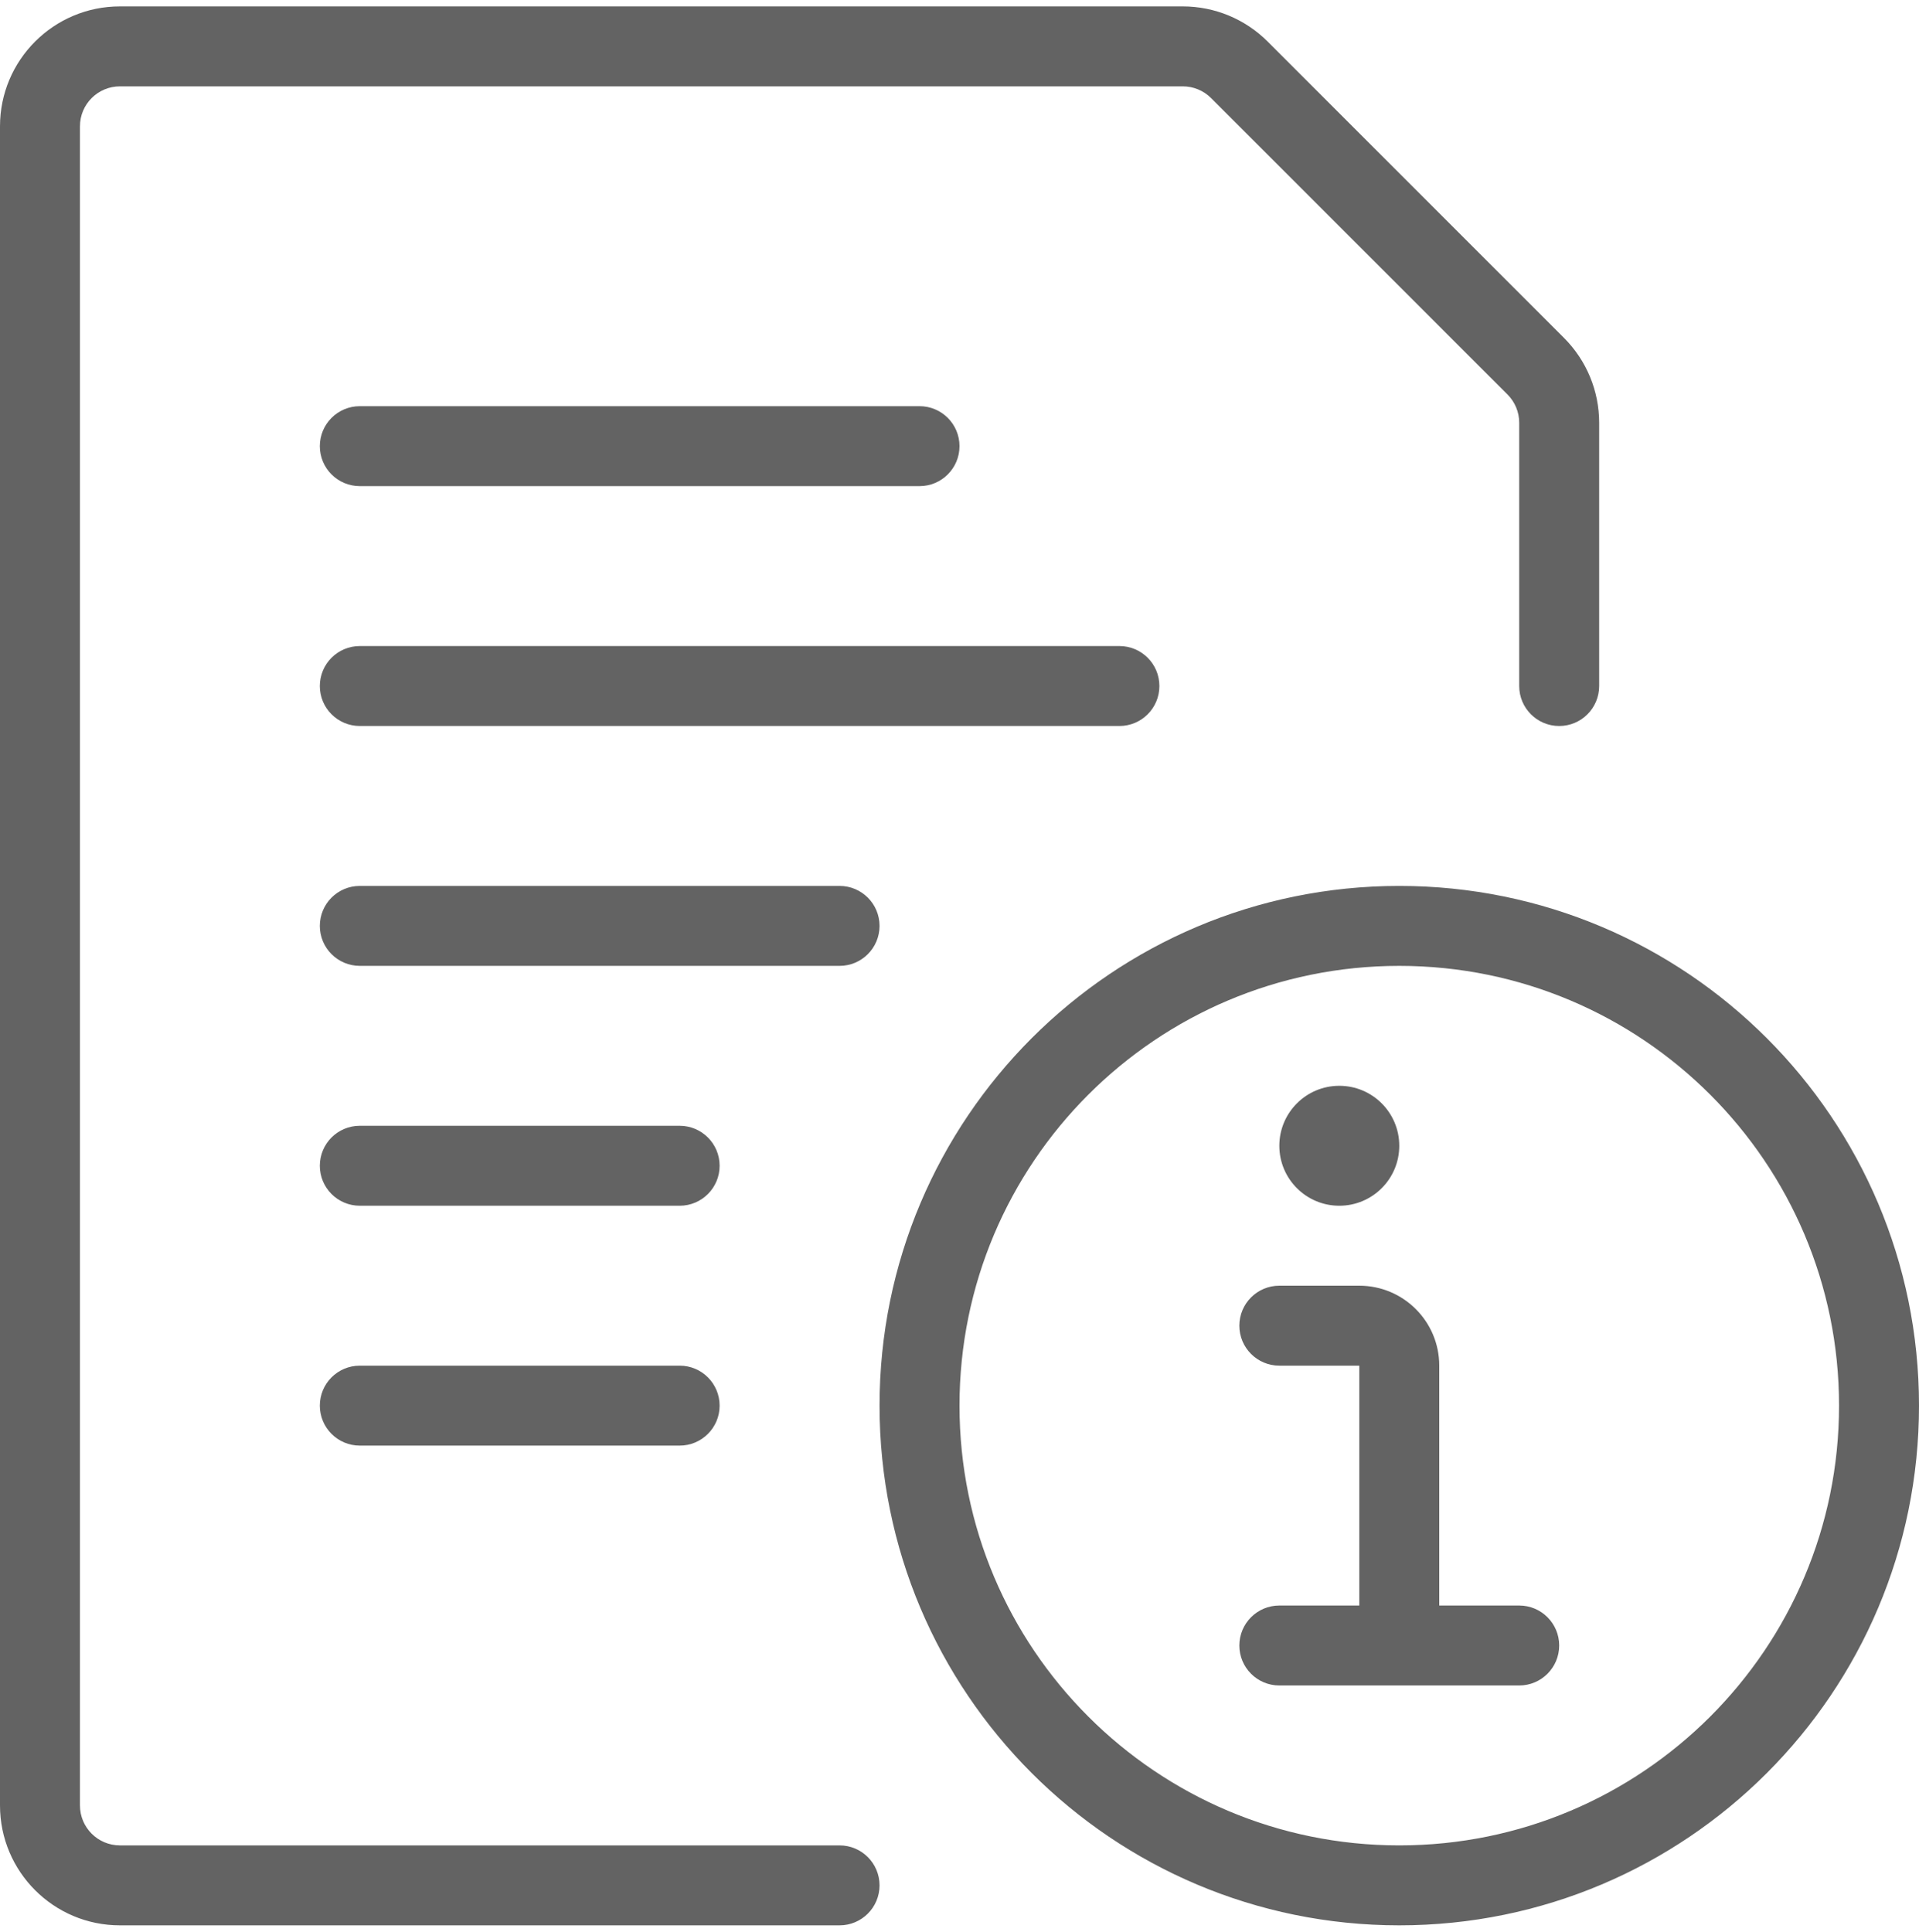 <svg width="150" height="151" viewBox="0 0 150 151" fill="none" xmlns="http://www.w3.org/2000/svg">
    <path fill-rule="evenodd" clip-rule="evenodd" d="M6.25 9.875C6.25 8.149 7.649 6.75 9.375 6.75H92.456C93.285 6.75 94.079 7.08 94.665 7.666L117.834 30.835C118.42 31.421 118.75 32.216 118.75 33.044V53.625C118.75 55.351 120.149 56.75 121.875 56.75C123.601 56.75 125 55.351 125 53.625V33.043C124.999 30.557 124.011 28.173 122.253 26.415L99.085 3.247C97.327 1.488 94.942 0.501 92.456 0.5H9.375C4.197 0.5 0 4.697 0 9.875V141.125C0 146.303 4.197 150.5 9.375 150.5H65.625C67.351 150.5 68.75 149.101 68.75 147.375C68.75 145.649 67.351 144.25 65.625 144.25H9.375C7.649 144.25 6.25 142.851 6.25 141.125V9.875ZM25 34.875C25 33.149 26.399 31.75 28.125 31.75H71.875C73.601 31.75 75 33.149 75 34.875C75 36.601 73.601 38 71.875 38H28.125C26.399 38 25 36.601 25 34.875ZM28.125 50.5C26.399 50.5 25 51.899 25 53.625C25 55.351 26.399 56.75 28.125 56.75H87.5C89.226 56.75 90.625 55.351 90.625 53.625C90.625 51.899 89.226 50.5 87.5 50.5H28.125ZM28.125 69.25C26.399 69.25 25 70.649 25 72.375C25 74.101 26.399 75.5 28.125 75.5H65.625C67.351 75.5 68.75 74.101 68.75 72.375C68.75 70.649 67.351 69.25 65.625 69.25H28.125ZM28.125 88C26.399 88 25 89.399 25 91.125C25 92.851 26.399 94.25 28.125 94.25H53.125C54.851 94.25 56.25 92.851 56.25 91.125C56.25 89.399 54.851 88 53.125 88H28.125ZM25 109.875C25 108.149 26.399 106.75 28.125 106.75H53.125C54.851 106.75 56.25 108.149 56.25 109.875C56.25 111.601 54.851 113 53.125 113H28.125C26.399 113 25 111.601 25 109.875ZM68.75 109.875C68.75 87.438 86.938 69.25 109.375 69.25C131.812 69.25 150 87.438 150 109.875C150 132.312 131.812 150.5 109.375 150.5C86.938 150.5 68.75 132.312 68.75 109.875ZM109.375 75.5C90.39 75.5 75 90.89 75 109.875C75 128.86 90.39 144.25 109.375 144.25C128.36 144.25 143.75 128.86 143.75 109.875C143.75 90.89 128.36 75.5 109.375 75.5ZM100 100.5C98.274 100.5 96.875 101.899 96.875 103.625C96.875 105.351 98.274 106.75 100 106.75H106.25V125.5H100C98.274 125.5 96.875 126.899 96.875 128.625C96.875 130.351 98.274 131.75 100 131.75H109.375H118.75C120.476 131.75 121.875 130.351 121.875 128.625C121.875 126.899 120.476 125.5 118.75 125.5H112.5V106.75C112.5 103.298 109.702 100.5 106.25 100.5H100ZM104.688 84.875C102.099 84.875 100 86.974 100 89.562C100 92.151 102.099 94.25 104.688 94.25C107.276 94.25 109.375 92.151 109.375 89.562C109.375 86.974 107.276 84.875 104.688 84.875Z" fill="#222222" fill-opacity="0.7"/>
</svg>
